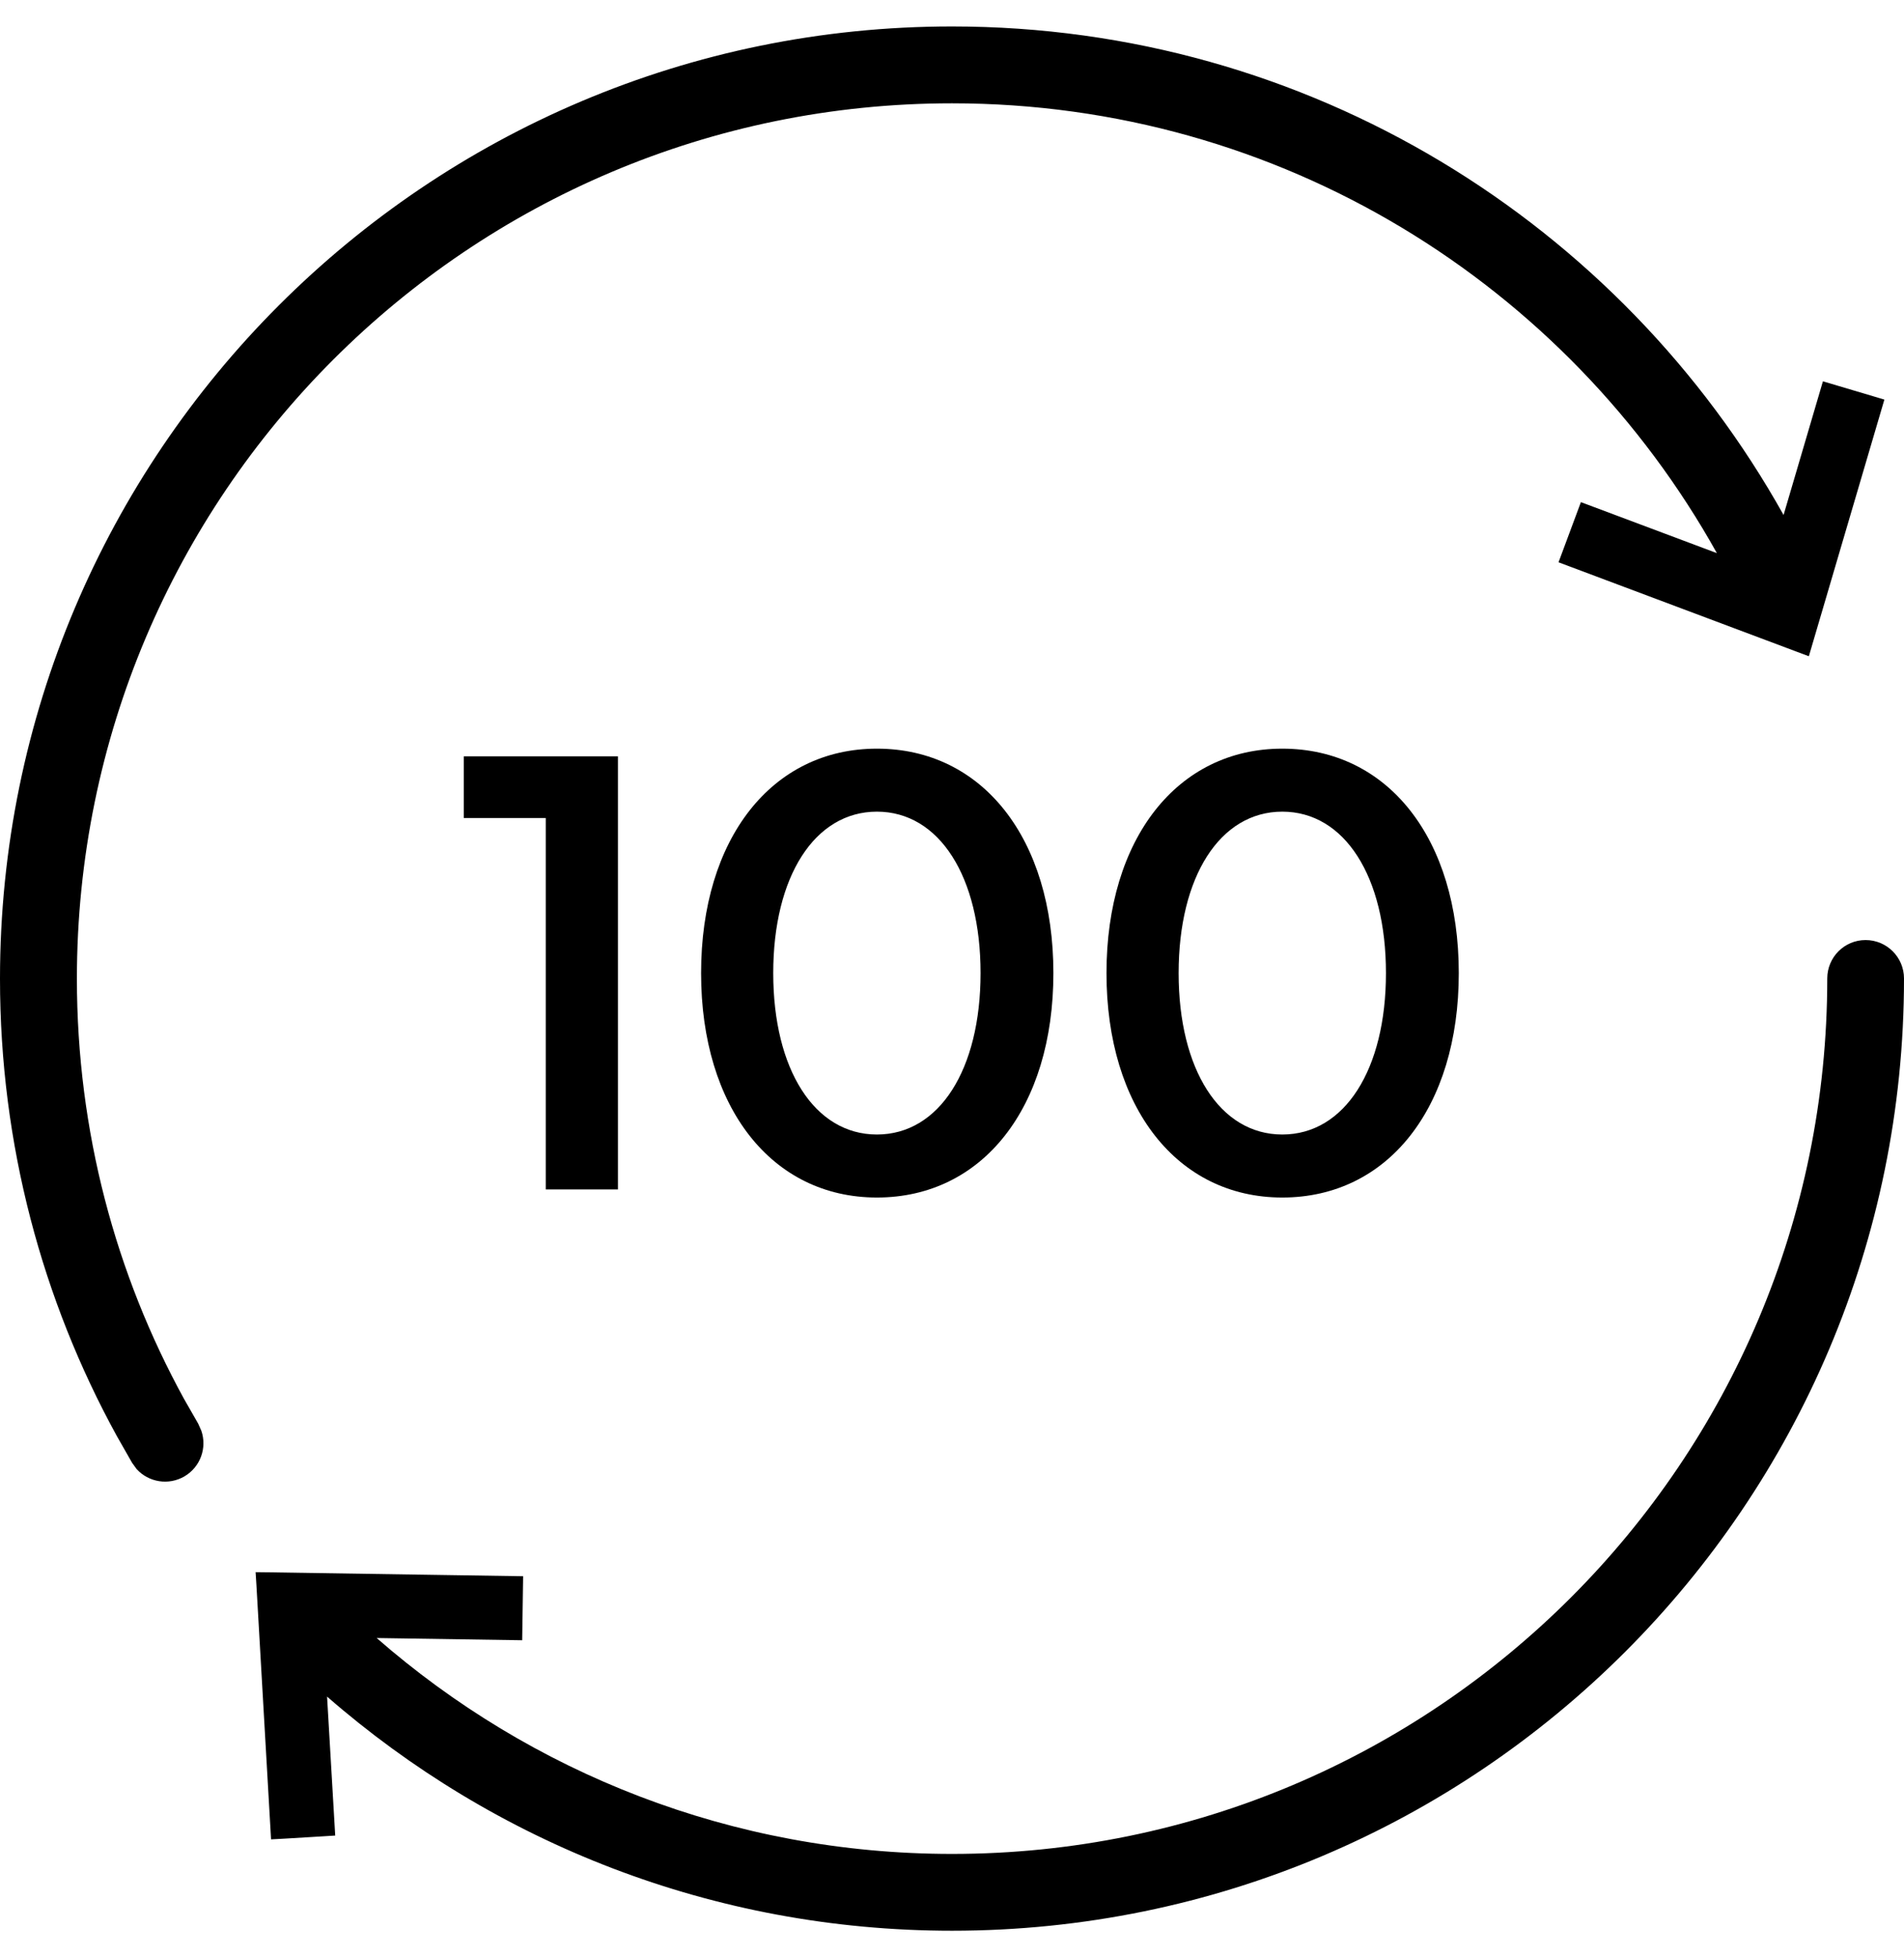 <svg width="36" height="37" viewBox="0 0 36 37" fill="none" xmlns="http://www.w3.org/2000/svg">
<path d="M35.353 7.703L34.618 7.484L33.555 11.104L30.022 9.779L29.755 10.497L34.054 12.111L35.353 7.703Z" fill="currentColor"/>
<path d="M18 0.5C24.76 0.5 30.645 4.227 33.723 9.735L34.467 7.208L34.682 7.272L35.416 7.49L35.629 7.554L35.566 7.768L34.201 12.405L33.976 12.321L29.676 10.707L29.468 10.629L29.891 9.492L32.462 10.456C29.633 5.382 24.218 1.953 18 1.953C8.861 1.953 1.454 9.361 1.454 18.501C1.454 21.382 2.187 24.089 3.48 26.445L3.747 26.911L3.807 27.046C3.917 27.365 3.792 27.728 3.491 27.906C3.189 28.085 2.81 28.02 2.583 27.77L2.497 27.651L2.208 27.144C0.8 24.578 0 21.632 0 18.501C0.001 8.559 8.059 0.5 18 0.5ZM30.041 10.367L32.983 11.471C32.917 11.331 32.85 11.191 32.781 11.054L30.153 10.068L30.041 10.367ZM34.024 10.297C34.095 10.435 34.163 10.575 34.231 10.716L35.075 7.854L34.769 7.763L34.024 10.297Z" fill="currentColor"/>
<path d="M5.334 34.542L6.101 34.496L5.882 30.73L9.653 30.787L9.664 30.023L5.07 29.953L5.334 34.542Z" fill="currentColor"/>
<path d="M35.273 17.77C35.674 17.77 36 18.095 36 18.496C36 28.439 27.942 36.497 18 36.497C13.477 36.497 9.344 34.825 6.184 32.071L6.338 34.698L6.114 34.712L5.349 34.758L5.125 34.77L4.848 29.959L4.833 29.719L5.073 29.722L9.891 29.796L9.873 31.006L7.122 30.964C10.031 33.504 13.835 35.045 18 35.045C27.14 35.045 34.549 27.637 34.549 18.496C34.549 18.095 34.873 17.77 35.273 17.77ZM5.545 34.297L5.865 34.278L5.712 31.648C5.616 31.558 5.521 31.467 5.427 31.375L5.372 31.32L5.545 34.297ZM6.441 30.337C6.501 30.395 6.562 30.453 6.623 30.511L9.432 30.553L9.438 30.234L6.292 30.188L6.441 30.337Z" fill="currentColor"/>
<path d="M27.582 18.395C27.582 20.938 26.242 22.637 24.245 22.637C22.261 22.637 20.921 20.938 20.921 18.395C20.921 15.852 22.261 14.152 24.245 14.152C26.242 14.152 27.582 15.852 27.582 18.395ZM22.285 18.395C22.285 20.218 23.067 21.446 24.245 21.446C25.424 21.446 26.205 20.218 26.205 18.395C26.205 16.571 25.424 15.343 24.245 15.343C23.067 15.343 22.285 16.571 22.285 18.395Z" fill="currentColor"/>
<path d="M19.917 18.395C19.917 20.938 18.577 22.637 16.58 22.637C14.595 22.637 13.256 20.938 13.256 18.395C13.256 15.852 14.595 14.152 16.58 14.152C18.577 14.152 19.917 15.852 19.917 18.395ZM14.62 18.395C14.62 20.218 15.402 21.446 16.58 21.446C17.759 21.446 18.54 20.218 18.54 18.395C18.54 16.571 17.759 15.343 16.58 15.343C15.402 15.343 14.62 16.571 14.62 18.395Z" fill="currentColor"/>
<path d="M8.769 14.297H11.684V22.484H10.319V15.463H8.769V14.297Z" fill="currentColor"/>
</svg>
